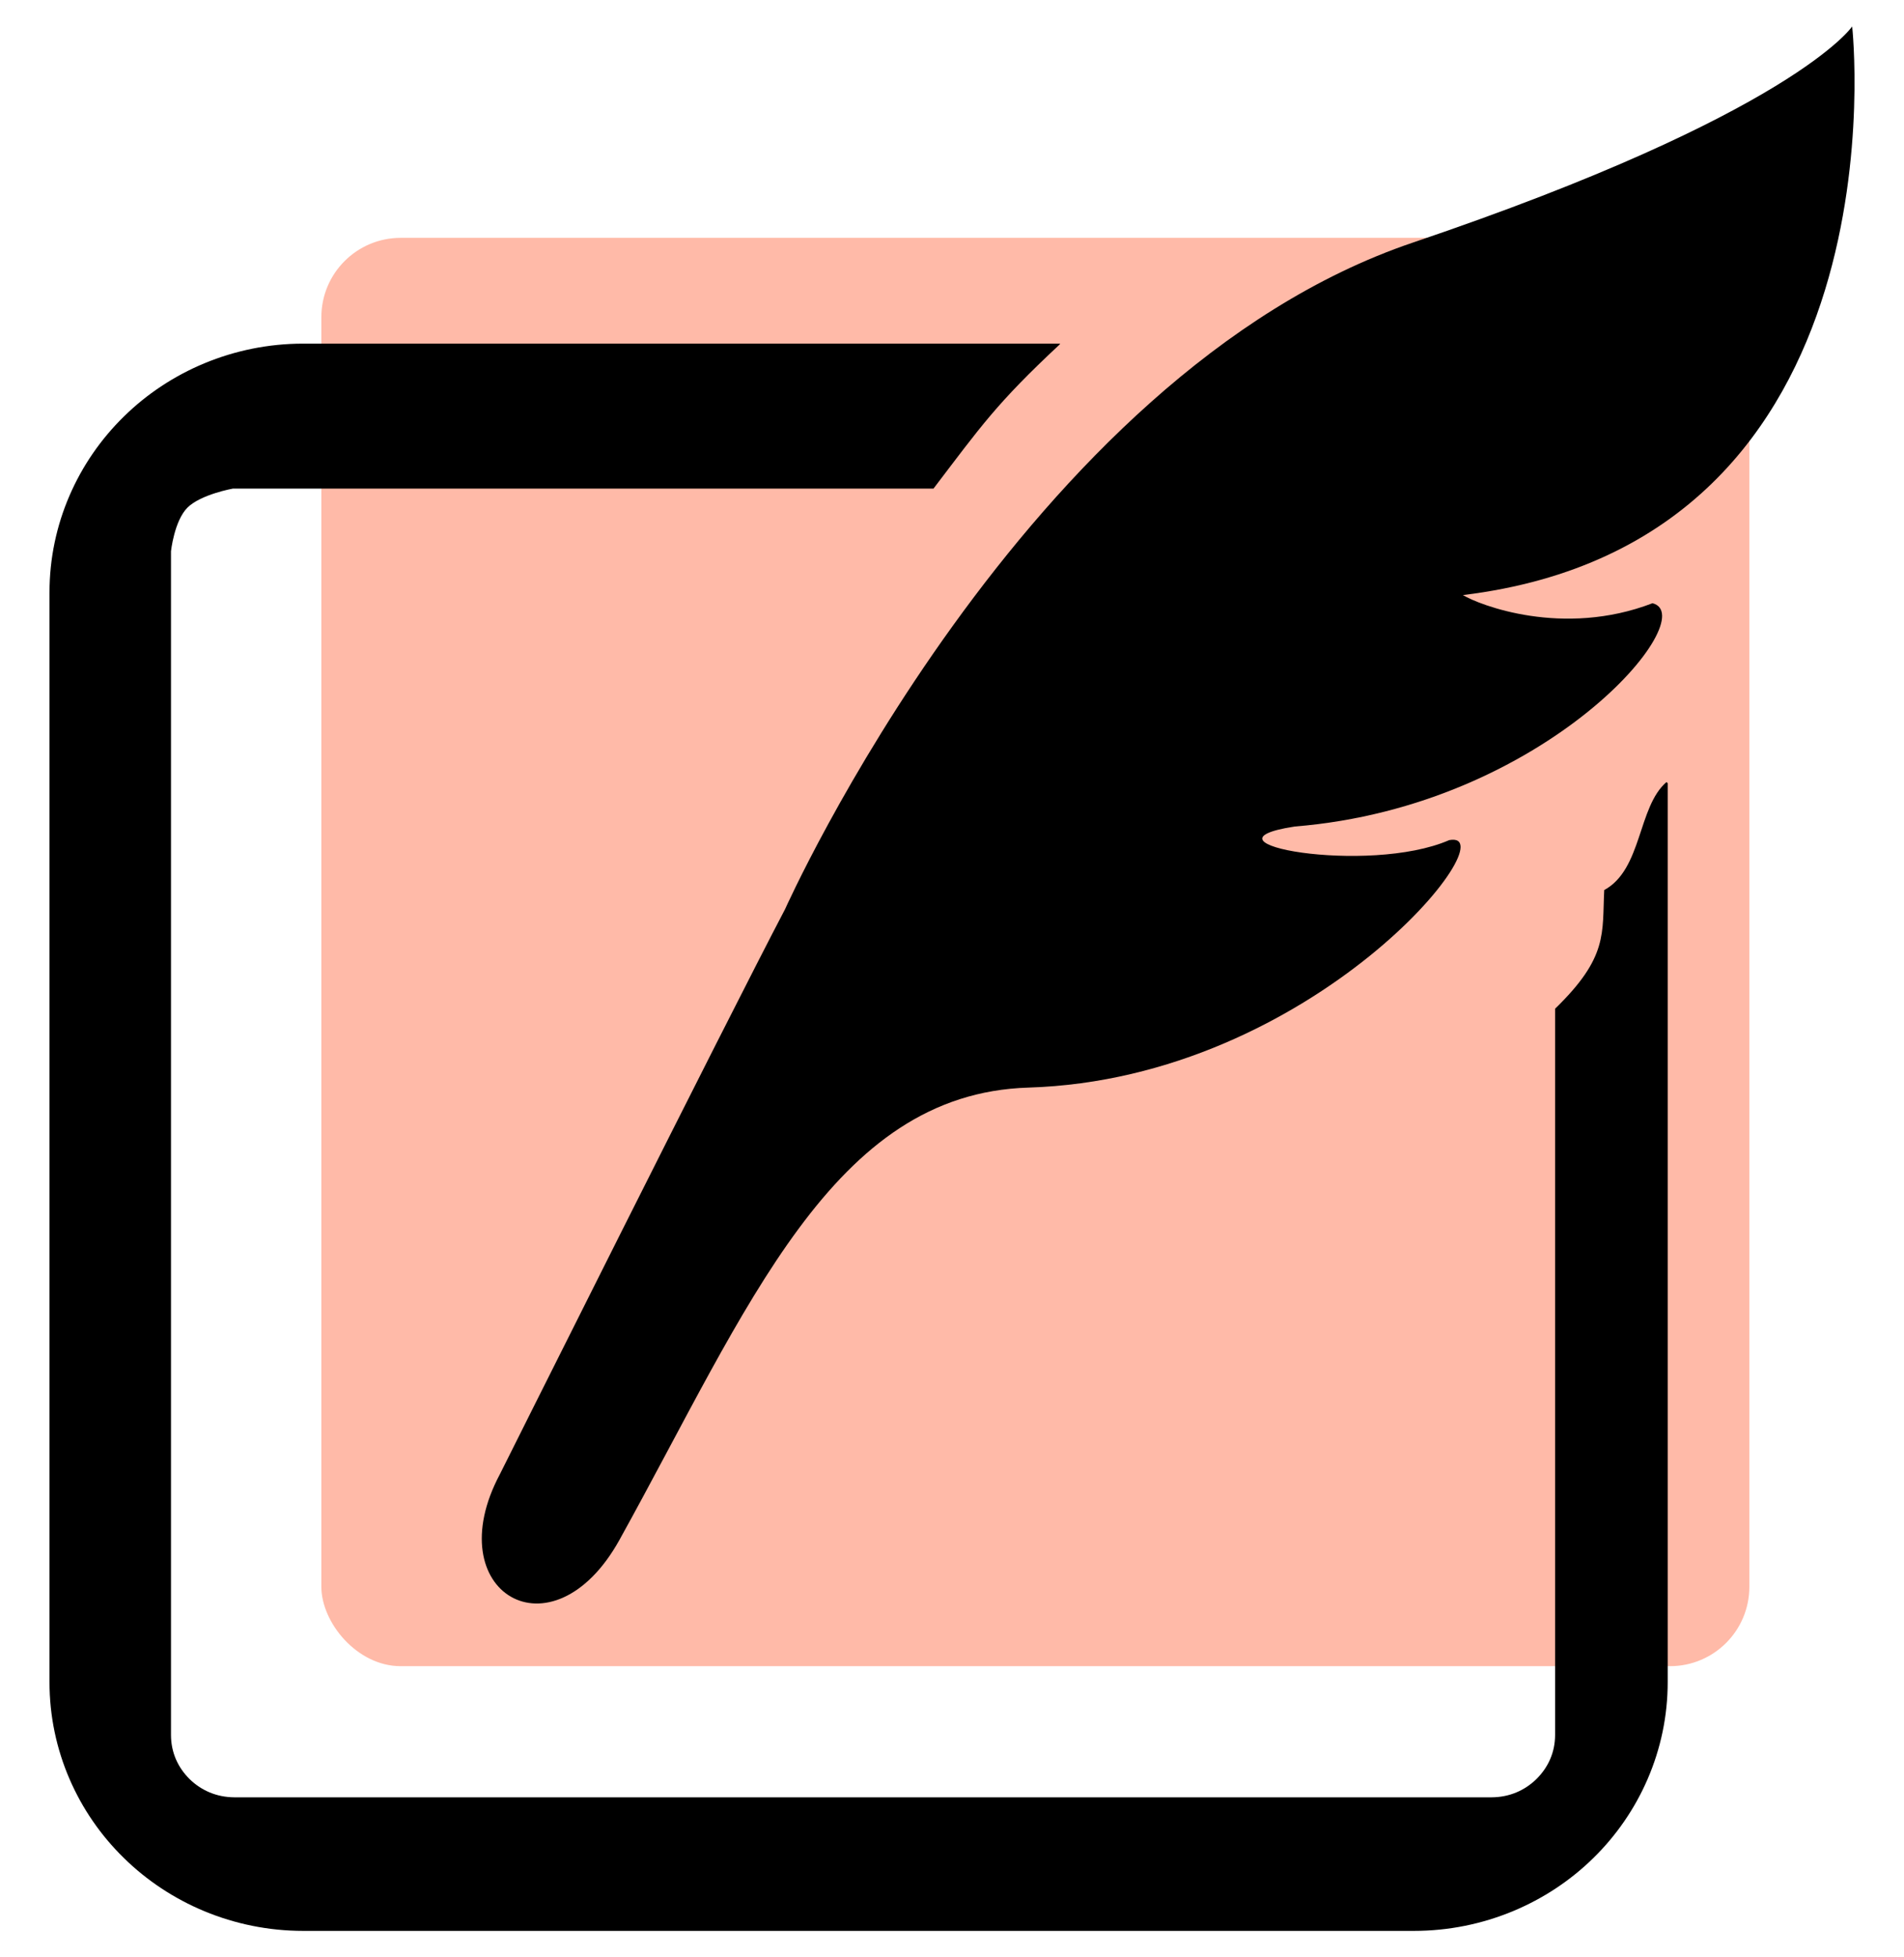 <svg width="36" height="37" viewBox="0 0 36 37" fill="none" xmlns="http://www.w3.org/2000/svg">
<g clip-path="url(#clip0_2002_5923)">
<rect x="6.076" y="4.496" width="27" height="27" rx="1.5" fill="#FFBAA8"/>
<path d="M30.332 16.825C30.291 17.648 30.41 18.09 29.403 19.068L29.403 32.798C29.402 33.129 29.271 33.411 29.05 33.63C28.828 33.846 28.541 33.973 28.202 33.975H4.431C4.095 33.973 3.806 33.846 3.584 33.63C3.364 33.411 3.234 33.129 3.233 32.798L3.233 10.42C3.233 10.42 3.295 9.844 3.545 9.595C3.799 9.344 4.404 9.236 4.404 9.236H17.65C18.552 8.052 18.84 7.628 20.031 6.516C20.036 6.509 20.041 6.503 20.046 6.496H5.734C4.416 6.495 3.204 7.026 2.342 7.874C1.475 8.722 0.934 9.909 0.936 11.203V31.794C0.934 33.088 1.475 34.276 2.342 35.122C3.204 35.97 4.416 36.5 5.734 36.5H26.733C28.053 36.5 29.265 35.97 30.127 35.122C30.992 34.276 31.534 33.087 31.532 31.793V14.806C31.532 14.806 31.524 14.795 31.509 14.784C30.963 15.252 31.053 16.433 30.332 16.825Z" fill="black"/>
<path d="M35.02 0.5C35.02 0.5 33.917 2.148 26.713 4.586C19.366 7.072 14.844 17.186 14.844 17.186C13.755 19.258 9.452 27.867 9.452 27.867C8.266 30.091 10.438 31.405 11.713 29.108C14.155 24.701 15.732 20.673 19.445 20.559C24.862 20.392 28.567 15.661 27.401 15.881C25.867 16.549 22.486 15.931 24.478 15.624C29.259 15.24 32.206 11.647 31.245 11.403C29.55 12.055 27.969 11.436 27.66 11.249C36.098 10.223 35.02 0.5 35.02 0.5Z" fill="black"/>
</g>
<defs>
<clipPath id="clip0_2002_5923">
<rect width="36" height="36" fill="white" transform="translate(0 0.5)"/>
</clipPath>
</defs>
</svg>
